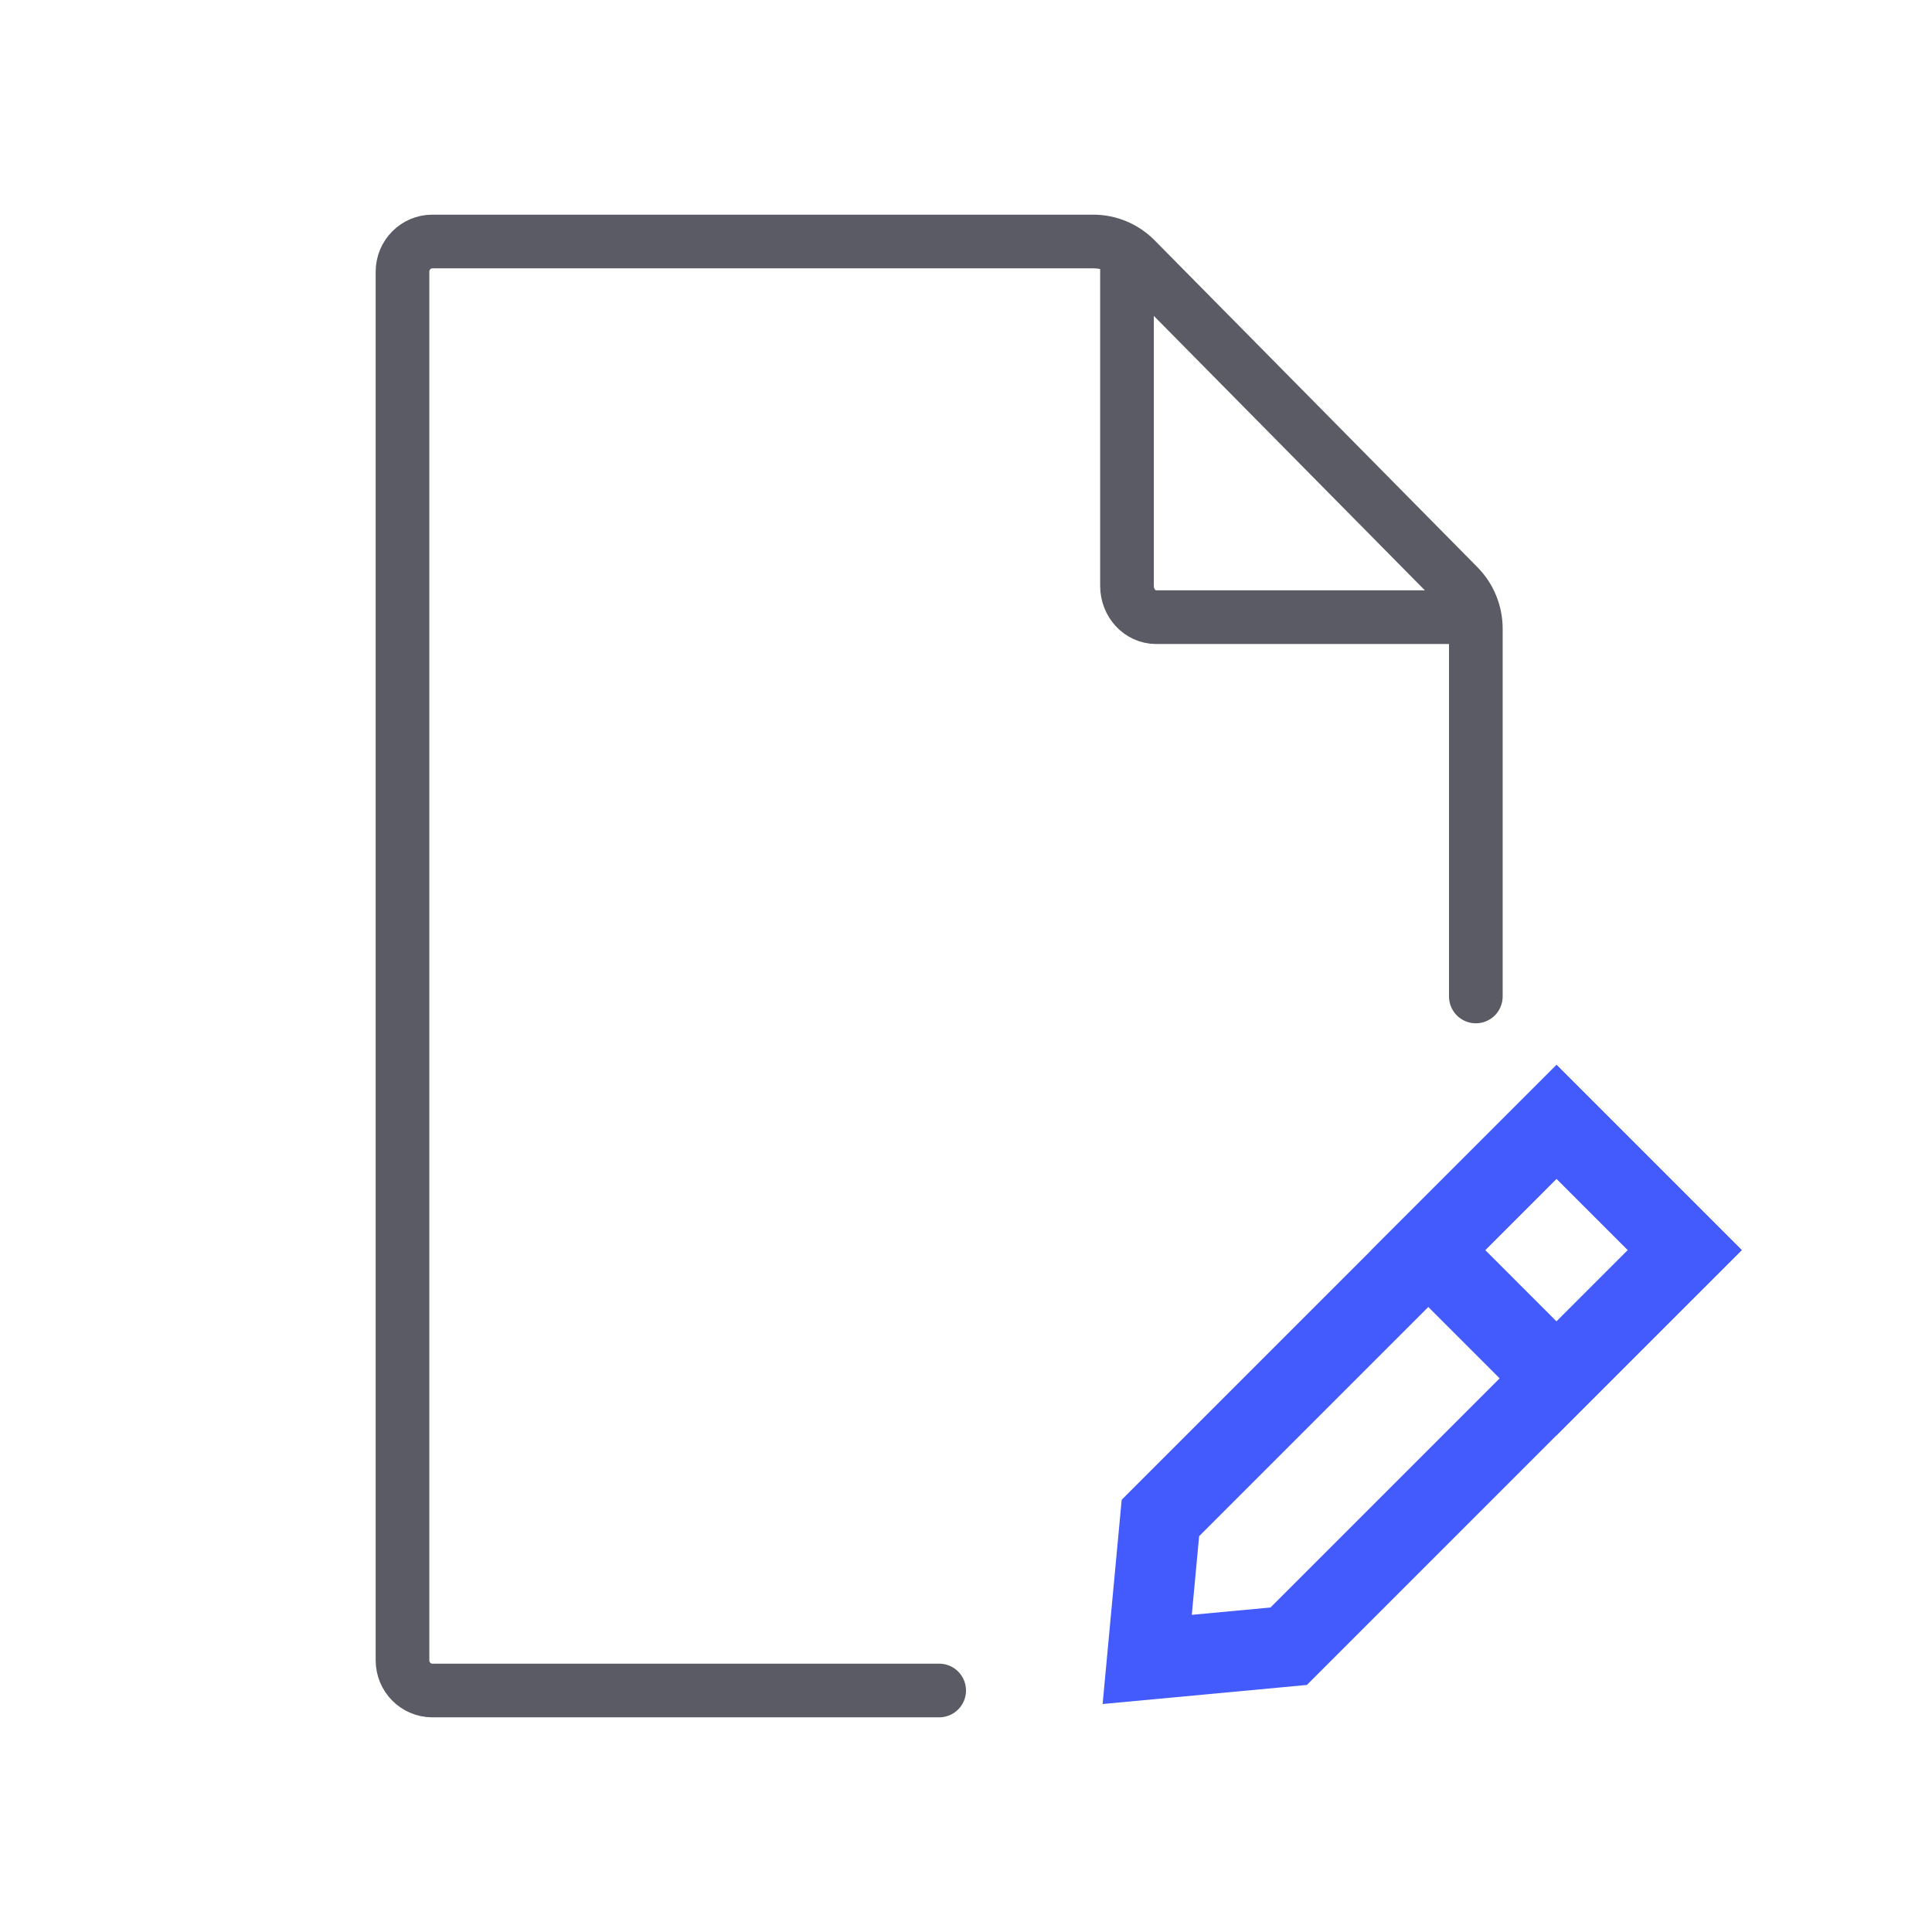 <svg width="72" height="72" viewBox="0 0 72 72" fill="none" xmlns="http://www.w3.org/2000/svg">
<path d="M42 9V21.834C42 22.478 42.485 23 43.083 23H55" stroke="#5A5B64" stroke-width="2"/>
<path fill-rule="evenodd" clip-rule="evenodd" d="M62.788 46.587L58.008 41.807L43.245 56.57L42.753 61.842L48.025 61.35L62.788 46.587Z" stroke="#435BFD" stroke-width="3"/>
<path d="M62.788 46.587L58.008 41.807L53.229 46.587L58.008 51.367L62.788 46.587Z" stroke="#435BFD" stroke-width="3"/>
<path d="M35 63H16.111C15.498 63 15 62.496 15 61.875V10.125C15 9.504 15.498 9 16.111 9H40.746C41.336 9 41.901 9.237 42.318 9.659L54.349 21.841C54.766 22.263 55 22.835 55 23.432V37.135" stroke="#5A5B64" stroke-width="2" stroke-linecap="round" stroke-linejoin="round"/>
</svg>
